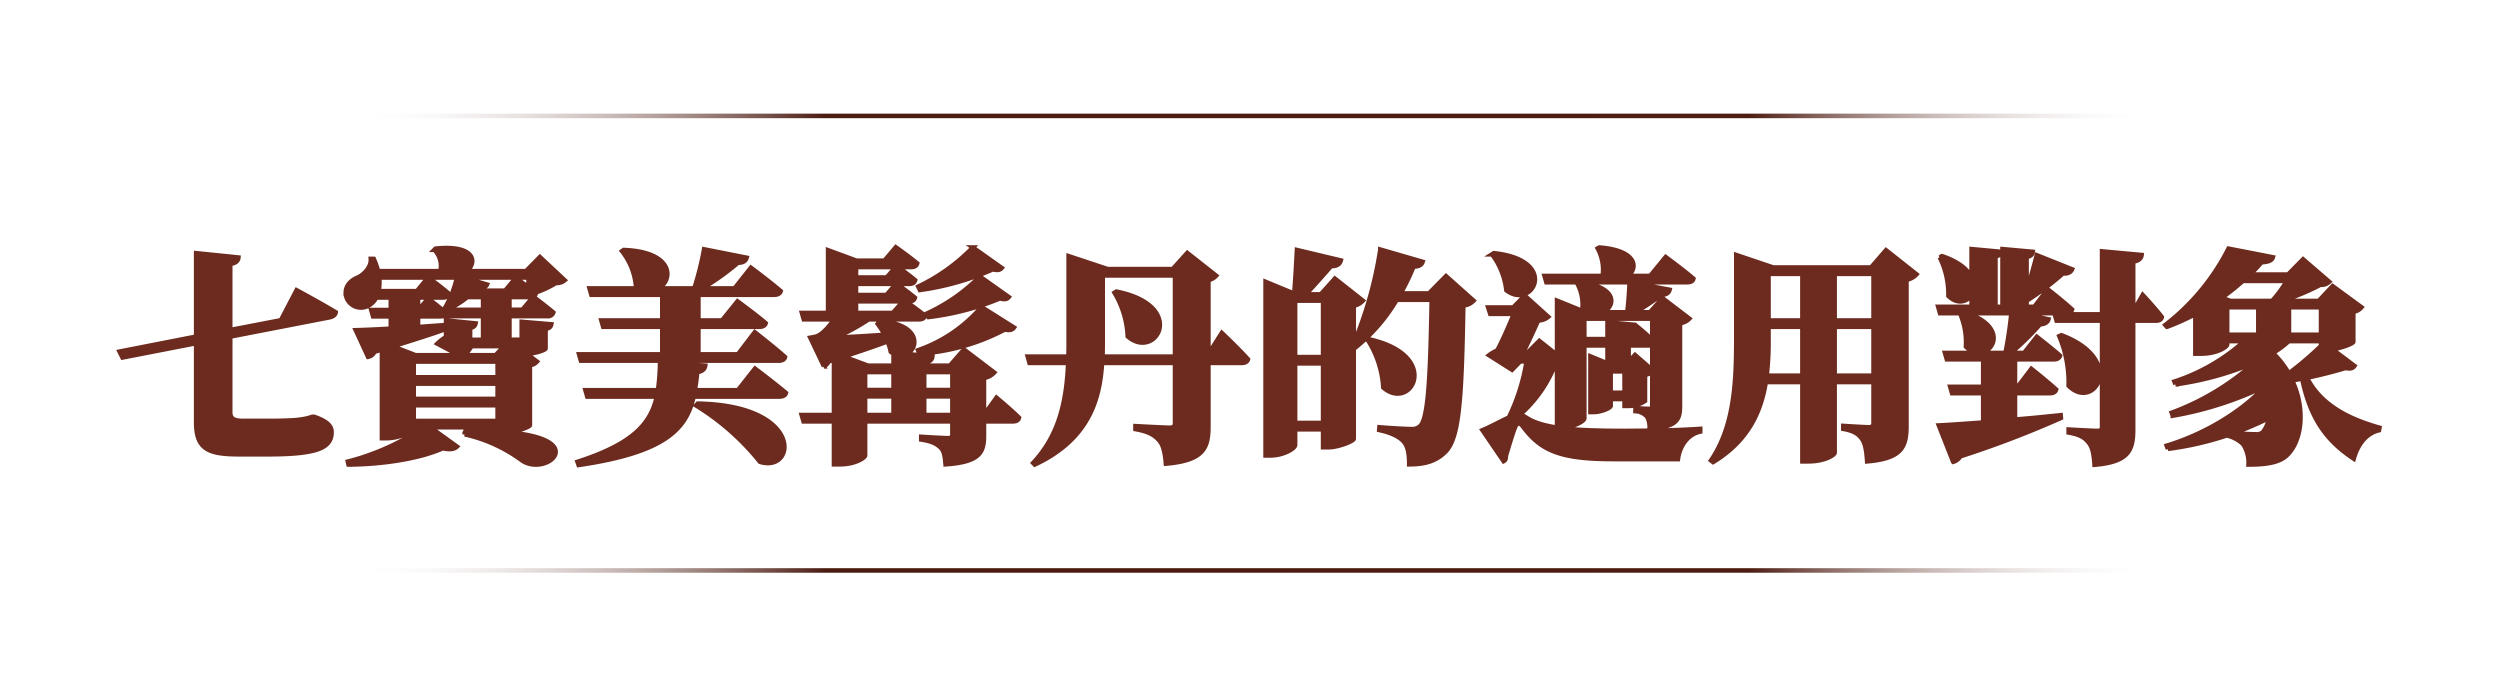 <svg xmlns="http://www.w3.org/2000/svg" xmlns:xlink="http://www.w3.org/1999/xlink" width="550" height="150" viewBox="0 0 550 150">
  <defs>
    <linearGradient id="linear-gradient" x1="0.006" y1="1" x2="1" y2="1" gradientUnits="objectBoundingBox">
      <stop offset="0" stop-color="#fff" stop-opacity="0"/>
      <stop offset="0.264" stop-color="#4a1b11"/>
      <stop offset="0.774" stop-color="#4d1c12"/>
      <stop offset="1" stop-color="#fff" stop-opacity="0"/>
    </linearGradient>
  </defs>
  <g id="组_8127" data-name="组 8127" transform="translate(919 -4332)">
    <rect id="矩形_1362" data-name="矩形 1362" width="550" height="150" transform="translate(-919 4332)" fill="#fff" opacity="0"/>
    <path id="路径_8310" data-name="路径 8310" d="M47.55-27.7c.7-.15,1.25-.55,1.3-1.1-3.4-2.05-8.6-4.85-8.6-4.85l-3.45,6.6L25.65-24.9V-39.45c1.3-.15,1.75-.75,1.8-1.4l-9.3-.95v18.35L1.3-20.15l.65,1.3L18.15-22V-4.6c0,5.95,2.7,7.05,9.55,7.05h6.1c11.15,0,14.15-1.45,14.15-4.9,0-1.35-1.05-2.35-3.55-3.25l-.25-.1H43.7a12.213,12.213,0,0,1-2.6.6,20.227,20.227,0,0,1-2.45.2c-.95.05-2.65.1-4.1.1h-5.9c-2.1,0-3-.4-3-1.9V-23.45Zm38.575-5.85h-6.65c.3-.3.6-.55.85-.85,1.2.2,1.6-.05,1.8-.5l-5.3-1.55h14.45c0,.7,0,1.45-.05,2.15-1.4-1.05-2.75-2.05-2.75-2.05Zm-4.85,4.2h-9c-1.4-1.2-3.1-2.45-3.1-2.45l-2.1,2.5h-.1v-2.75h5.5c.7,0,1.15-.25,1.3-.8-1.75-1.55-4.6-3.6-4.6-3.6l-2.45,3h-8.45a9.662,9.662,0,0,0,.15-3h17.1a22.509,22.509,0,0,1-2.6,6.65l.55.35a20.437,20.437,0,0,0,4.35-2.7h3.45Zm0,6.6h-2.85v-2.6c.8-.15,1.1-.5,1.2-1l-6.5-.65v1q-3.15.225-6.15.45V-27.9h4.8a1.431,1.431,0,0,0,.85-.2l.05.15h8.6Zm8.5,2.25-1.15-.85h1.15ZM66.025-4.9V-8.35h18.45V-4.9Zm18.45-9.6H66.025v-3.45h18.45Zm0,4.75H66.025V-13.1h18.45Zm1.45-11.6-1.9,2h-6.7l1.45-2Zm-12.8-2a9.956,9.956,0,0,0-1.9,1.45l4.8,2.55h-9.6l-5.05-1.95c5.1-1.6,8.95-2.8,11.75-3.85Zm20.65-17.6-3.05,3.1H77.675c2.35-1.9,1.9-5.85-6.85-4.95l-.25.25a5.1,5.1,0,0,1,1.35,4.5l.25.2h-14a17.563,17.563,0,0,0-.95-2.7h-.65c.15,1.75-1.45,3.45-2.85,4.1-1.75.7-3.05,2.15-2.55,4.2a3.368,3.368,0,0,0,4.75,2.05,4.133,4.133,0,0,0,1.85-1.85h3.2v2.75h-4.3l.4,1.4h3.9v2.7c-3.3.2-6,.3-7.7.35l2.7,5.85a1.9,1.9,0,0,0,1.4-1.1l1.65-.5V-1.1h1c2.9,0,6-1.55,6-2.2v-.2h1.95c-3.65,2.9-10.2,6-16.45,7.55l.15.65c7.6-.05,15.8-1.35,20.75-3.6,1.6.4,2.6.15,3.1-.35l-5.9-4.25h14.85v1c-2.05-.1-4.4-.15-7.1-.05l-.15.6a33.178,33.178,0,0,1,12.55,5.7c5.3,3.75,15.15-4.6-3-6.1,2.2-.3,4.75-1.25,4.8-1.6v-13.2a2.467,2.467,0,0,0,1.55-.8l-2.3-1.75c1.85,0,4.2-.8,4.2-1.15v-4.3c.9-.15,1.15-.5,1.25-1l-6.5-.55v3.95h-2.7v-5.2h8.35a1.2,1.2,0,0,0,1.3-.8c-1.7-1.45-4.4-3.45-4.4-3.45l-2.4,2.85h-2.85v-2.8h4.5c.7,0,1.2-.25,1.3-.8l-.15-.15a23.137,23.137,0,0,0,4.6-2.15,2.6,2.6,0,0,0,1.9-.6Zm8.625,21.4.4,1.4h43.5c.7,0,1.3-.25,1.4-.8-2.45-2.2-6.65-5.45-6.65-5.45l-3.7,4.85h-8.7V-25.6h13.4c.7,0,1.25-.25,1.4-.8-2.35-2-6.2-4.8-6.2-4.8l-3.4,4.2h-5.2v-5.65H145.3c.75,0,1.3-.25,1.45-.8-2.45-2.1-6.55-5.15-6.55-5.15l-3.6,4.55h-7.15a57.972,57.972,0,0,0,7.9-5.65c1.2,0,1.7-.45,1.9-1.1l-9.35-1.85a65.5,65.5,0,0,1-2.15,8.6H119.8c3.35-1.75,3.55-8.05-7.6-8.45l-.35.25a14.432,14.432,0,0,1,3.05,7.55,5.988,5.988,0,0,0,1.05.65H104.7l.4,1.4h15.6V-27H107.3l.4,1.4h13v6.05ZM128.15-8.3A54.837,54.837,0,0,1,142.2,4.1c7.95,2.5,9.75-12.4-13.7-12.8Zm9.2-3.35h-9.5c.25-1.25.4-2.6.55-4,1.15-.15,1.65-.7,1.75-1.4l-9.95-.65a45.173,45.173,0,0,1-.45,6.05H103.8l.4,1.4h15.3c-1.3,5.9-5.15,10.4-17.45,14.35l.25.7c19-2.8,23.65-7.85,25.3-15.05h18.85c.75,0,1.3-.25,1.45-.8-2.55-2.15-6.8-5.35-6.8-5.35Zm39.925-8.05a46.7,46.7,0,0,0,18.75-5.3c1.1.2,1.65.1,2.05-.45l-7.15-4.5a32.244,32.244,0,0,1-13.95,9.5Zm2-8.05a59.541,59.541,0,0,0,15.7-4.1c1.05.25,1.55.2,1.95-.3l-6.35-4.5a39.716,39.716,0,0,1-11.7,8.15Zm9.75-15.3a41.584,41.584,0,0,1-12,8.6l.35.75a60.33,60.33,0,0,0,16.05-4.55c1.05.25,1.55.15,1.95-.3ZM178.325-6.2v-4.1h6.2v4.1Zm-13-4.1h6.25v4.1h-6.25Zm6.25-6.75h-5.6l-5.4-2c3.8-1.25,7.2-2.4,9.7-3.35a13.45,13.45,0,0,1,.7,2.3,3.73,3.73,0,0,0,.6.35Zm-6.25,1.4h6.25v3.95h-6.25Zm19.2,0v3.95h-6.2v-3.95Zm-21.2-15.55h10.35l-2.25,2.55h-8.1Zm8.75-7.55-2,2.3h-6.75v-2.3Zm-8.75,3.7h8.8l-2.1,2.45h-6.7ZM191.475-6.2v-8.15a3.9,3.9,0,0,0,2.25-1.2l-6.65-5.05-3.1,3.55h-5.65v-.65c1.4-.25,1.75-.75,1.8-1.45l-5.8-.45c2.9-1.2,3.3-6.7-6.1-7.25l-.4.25a17.462,17.462,0,0,1,1.8,2.75c-4.1.3-7.95.5-10.95.65a49.733,49.733,0,0,0,7.45-4.05h11.05c.7,0,1.2-.25,1.3-.8-1.4-1.15-3.45-2.6-4.25-3.15h.75c.7,0,1.15-.25,1.3-.8-1.45-1.2-3.6-2.75-4.05-3.05h2.8c.7,0,1.15-.25,1.3-.8-1.25-1.05-3.1-2.4-3.8-2.9h2.9c.7,0,1.2-.25,1.35-.8-1.8-1.5-4.7-3.55-4.7-3.55l-2.5,2.95h-6.15l-6.25-2.3v13.8h-5.75l.4,1.4h6.7c-.95,1.4-2.5,3.25-3.85,3.75-.5.15-1.4.3-1.4.3l3,6.3a2.494,2.494,0,0,0,1.05-1.1l1.15-.35V-6.2h-7.1l.4,1.4h6.7V4.65h1.25c3.5,0,5.6-1.5,5.6-1.95V-4.8h19.2v2.75c0,.6-.15.95-.95.95-1.1,0-5.9-.3-5.9-.3v.6c2.6.4,3.5,1.05,4.25,1.75.8.75.95,2,1.1,3.7,7.35-.5,8.45-2.5,8.45-6.2V-4.8h6.4c.65,0,1.2-.25,1.3-.8-1.8-1.8-4.95-4.4-4.95-4.4ZM220.2-33.1a20.408,20.408,0,0,1,2.9,9.6c6.2,5.4,13.25-6.7-2.5-9.85Zm-2.65,14.05c.05-1.2.05-2.35.05-3.5V-36.9h15.9v17.85Zm23.3-.55V-35.9a2.978,2.978,0,0,0,1.7-.95l-6.35-5L233-38.3H218.7l-8.6-2.85V-22.5c0,1.15,0,2.3-.05,3.45H201.1l.4,1.4H210c-.35,8.05-1.8,15.7-7.7,22l.35.35c11.7-5.5,14.3-14.05,14.8-22.35H233.5v13.2c0,.65-.25,1.05-1.1,1.05-1.25,0-7.6-.35-7.6-.35v.65c3.05.55,4.2,1.35,5.2,2.45.95,1.05,1.3,2.75,1.5,5.15,8.2-.7,9.35-3.35,9.35-8.15v-14h7.3c.7,0,1.25-.25,1.4-.8-2-2.25-5.75-5.8-5.75-5.8ZM259.925-4.45v-13.1h6.15v13.1Zm6.15-26.9v12.4h-6.15v-12.4Zm27.05-5.4-3.75,3.8h-6.25a49.592,49.592,0,0,0,2.85-5.9c1.15,0,1.8-.4,2-1.05l-9.3-2.7a87.663,87.663,0,0,1-5.85,20.7v-8.35a3.565,3.565,0,0,0,2-1.1l-6.15-4.85-3.1,3.45h-3.3c1.8-1.95,4.05-4.45,5.55-6.2,1.2,0,1.9-.35,2.15-1.25l-9.65-2.3c-.15,2.85-.35,6.8-.6,9.6l-6.3-2.6V2.7h1.05c2.9,0,5.45-1.55,5.45-2.3V-3.05h6.15V.9h1.1c2.35,0,5.6-1.4,5.65-1.85V-21.2l.3.2a38.624,38.624,0,0,0,9.15-10.55h7.7c-.3,17-.75,26.2-2.55,27.8a2.462,2.462,0,0,1-1.85.65c-1.3,0-4.7-.2-7.1-.4l-.05.6c2.6.55,4.45,1.45,5.4,2.55.9,1,1.2,2.65,1.2,5,3.75,0,6.05-.85,8-2.8,2.95-3.05,3.55-11.15,3.9-32.15a3.38,3.38,0,0,0,2.25-1.05Zm-17.1,14.2a21.813,21.813,0,0,1,3.3,10.3c6.15,5.35,12.9-6.9-2.9-10.55Zm27.225-19a16.112,16.112,0,0,1,3.15,7.9c5.75,4.45,11.8-6.6-2.75-8.15Zm34.8,4.75H333.1c2.3-1.65,2.15-5.6-6.25-6.25l-.35.2a9.869,9.869,0,0,1,1.15,5.5,6.722,6.722,0,0,0,.7.55H314.8l.4,1.4h30.95c.75,0,1.3-.25,1.4-.8-2.3-1.95-6.1-4.75-6.1-4.75ZM334.7-19.4l-1.4,1.5v-3.6h4.35a1.431,1.431,0,0,0,.85-.2v5.6Zm-5.35,8.3v-4.7h3.05v4.7Zm-11.8-6.45v14.1h.9c2.55,0,5.1-1.4,5.1-2V-27.4H338.5v4.7c-1.4-1.4-3.4-3-3.4-3l-1.8,2.45V-25c.85-.15,1.15-.55,1.2-1.05l-5.85-.55v3.7h-4.6l.4,1.4h4.2v3.95L324.9-19.1V-6.85h.65c1.8,0,3.8-.95,3.8-1.35V-9.7h3.05v1.5h.85a6.41,6.41,0,0,0,3.65-1.1v-5.75a3.365,3.365,0,0,0,1.6-.65v7.35c0,.5-.1.8-.75.8-.75,0-2.95-.15-2.95-.15v.65a3.658,3.658,0,0,1,2.55,1.2,4.655,4.655,0,0,1,.55,2.65c5.9-.4,6.7-1.85,6.7-4.95V-26.4a3.386,3.386,0,0,0,2.05-1l-5.9-4.5L338-28.8h-3.25a60.242,60.242,0,0,0,5.75-3.85c1.15,0,1.65-.5,1.8-1.1l-8.8-1.65c-.05,1.85-.25,4.6-.5,6.6h-5.45c2.85-1.15,3.55-5.65-5.15-6.55l-.4.2a9.712,9.712,0,0,1,1.15,5.4,5,5,0,0,0,1.5.95h-.8l-6.3-2.55V-19.4l-3.9-3.1-3.1,3.1h-.75c1.2-2.3,2.65-5.5,3.6-7.6a3.456,3.456,0,0,0,2.2-.8l-5.15-4.65-2.55,2.6h-5.5l.45,1.4h5.2c-.95,2.4-2.45,5.8-3.65,8.05a8.548,8.548,0,0,0-1.8,1.05l5.05,3.2,1.8-1.85h1.4a43.926,43.926,0,0,1-3.9,12.35c-1.65.75-4,2.05-5.8,2.8l4.65,6.8a.877.877,0,0,0,.45-1c.8-2.7,1.45-4.9,2.05-6.45.45-1.05,1-1.2,1.8-.1,3.9,5.15,7.95,7.1,19.85,7.1h14.2c.35-2.75,2.05-5.45,4.9-6.05v-.6c-5.85.4-10.5.4-16.45.45-12,0-18.4-.6-21.95-3a2.985,2.985,0,0,0-1.35-.5,28.793,28.793,0,0,0,7.9-11.3Zm61.075,2.7V-25.6h8.55v10.75Zm-14.95,0a66.478,66.478,0,0,0,.4-8.25v-2.5h7.45v10.75Zm7.85-22.4V-27h-7.45V-37.25Zm15.65,0V-27h-8.55V-37.25Zm2.75-5.2-3.3,3.8h-21.5l-8.15-2.75v18.35c0,9.4-.35,19.2-5.55,26.85l.45.35c7.75-4.7,10.55-11.1,11.6-17.6h8.05V4h1.3c3.7,0,5.8-1.45,5.8-1.9V-13.45h8.55V-4.5c0,.6-.2,1-1,1-1,0-5.65-.3-5.65-.3v.65c2.5.45,3.4,1.2,4.15,2.25.7,1,.95,2.65,1.1,4.9,7.6-.65,8.65-3.15,8.65-7.8V-35.95a3.91,3.91,0,0,0,2.2-1.2ZM418.3-11H426c.7,0,1.2-.25,1.35-.8-2.05-1.85-5.45-4.55-5.45-4.55l-3,3.95h-.6v-6.05h8.55c.7,0,1.2-.25,1.35-.8-1.95-1.7-5.1-4.15-5.1-4.15l-2.8,3.55h-2.95a59.888,59.888,0,0,0,6.45-6.3c1.1-.05,1.7-.5,1.85-1.1L419.4-28.6h10.1c.7,0,1.2-.25,1.35-.8-2-1.85-5.35-4.45-5.35-4.45L422.55-30h-1.7v-1.45l.1.05a62.838,62.838,0,0,0,7.9-5.95c1.1.1,1.75-.3,2-.9l-7.75-3.1c-.7,2.7-1.55,5.7-2.25,8v-7.6c.95-.2,1.3-.6,1.35-1.15l-6.65-.6V-30H414V-41.1c.85-.15,1.1-.5,1.2-1l-6.45-.6v6.2c-.85-1.65-2.8-3.4-6.5-4.65l-.5.25a18.318,18.318,0,0,1,1.9,8.5c1.9,1.9,4.15,1.35,5.1-.25V-30H401.4l.4,1.4h4.4a15.954,15.954,0,0,1,1.3,7.35c4.5,4.5,11.05-3.8.1-7.35h9.9a85.838,85.838,0,0,1-1.3,8.75H402.9l.4,1.4h8v6.05h-7.25l.4,1.4h6.85v6.45c-4.2.3-7.65.55-9.75.65l3.15,8a2.61,2.61,0,0,0,1.55-1.2A222.619,222.619,0,0,0,428.4-5.55l-.05-.6c-3.4.35-6.85.7-10.05.95Zm9.75-12.55a26.308,26.308,0,0,1,2.05,10.9c5.6,5.7,12.75-5.7-1.6-11.1ZM444.3-28.9V-39.95c1.25-.2,1.75-.7,1.85-1.45l-8.7-.8v13.85h-10.4l.4,1.4h10v23.4c0,.6-.25.85-1.05.85-1.1,0-6.3-.3-6.3-.3v.65c2.6.45,3.65,1.2,4.45,2.25.85,1.05,1.1,2.65,1.25,4.85,7.5-.65,8.5-3.15,8.5-7.8v-23.9h5c.7,0,1.2-.25,1.3-.8-1.4-1.85-4.2-4.85-4.2-4.85Zm41.325,6.45v1.05a71.513,71.513,0,0,1-7.1,6.05,20.668,20.668,0,0,0-3.5-4.5,21.212,21.212,0,0,0,3.5-2.6Zm-14.3,20.5c-.95,0-3.1-.1-5-.25a71.238,71.238,0,0,0,7.85-3.35,6.62,6.62,0,0,1-1.35,3.15A2.076,2.076,0,0,1,471.325-1.95Zm-6.35-27.95h6.85v6.05h-6.85Zm13.15-5.8a27.764,27.764,0,0,1-3.25,4.4h-9.2l-1.9-.7a52.112,52.112,0,0,0,4.65-3.7Zm7.5,5.8v6.05h-7.05V-29.9Zm2.5,9.25c2.15-.35,4.6-1.3,4.6-1.65v-6.6a2.894,2.894,0,0,0,1.8-1l-6.35-4.65-3.05,3.25h-8.25a49.852,49.852,0,0,0,8.6-3.55,2.522,2.522,0,0,0,1.95-.65l-5.75-4.95-3.3,3.35h-8.4a31.625,31.625,0,0,0,2.55-2.7c1.65-.1,2.3-.45,2.5-1.1l-9.75-1.9a49.305,49.305,0,0,1-13.9,16.8l.35.4a54.062,54.062,0,0,0,6.25-2.8v8.7h1.3c3.6,0,5.7-1.55,5.7-2v-.75h3.8a42.835,42.835,0,0,1-15.4,8.9l.25.6a68.064,68.064,0,0,0,17.5-4.85,56.447,56.447,0,0,1-18.35,11.1l.25.65a76.86,76.86,0,0,0,20.4-6.55c-5,5.55-13.4,10.65-21.75,13.15l.25.7a69.608,69.608,0,0,0,12.95-2.95,7.362,7.362,0,0,1,3.65,1.95,7.42,7.42,0,0,1,1.15,4.45c3.9,0,6.85-.45,8.5-2.1,3.2-3.1,4.1-10,1.1-16.4.75-.15,1.45-.25,2.2-.4,1.85,8.9,5.45,13.7,11.35,17.6.95-3.35,2.85-5.6,5.55-6.25l.1-.55c-6.35-1.8-12.8-4.75-15.95-11,3.15-.65,6.2-1.45,8.5-2.15,1.15.25,1.65,0,1.95-.45Z" transform="translate(-894 4429.5)" fill="#6d2b1f" stroke="#6d2b1f" stroke-width="1"/>
    <g id="组_8102" data-name="组 8102" transform="translate(-109.5 96)">
      <rect id="矩形_1323" data-name="矩形 1323" width="400" height="1" transform="translate(-735 4361)" fill="url(#linear-gradient)"/>
      <rect id="矩形_1324" data-name="矩形 1324" width="400" height="1" transform="translate(-735 4261)" fill="url(#linear-gradient)"/>
    </g>
  </g>
</svg>
